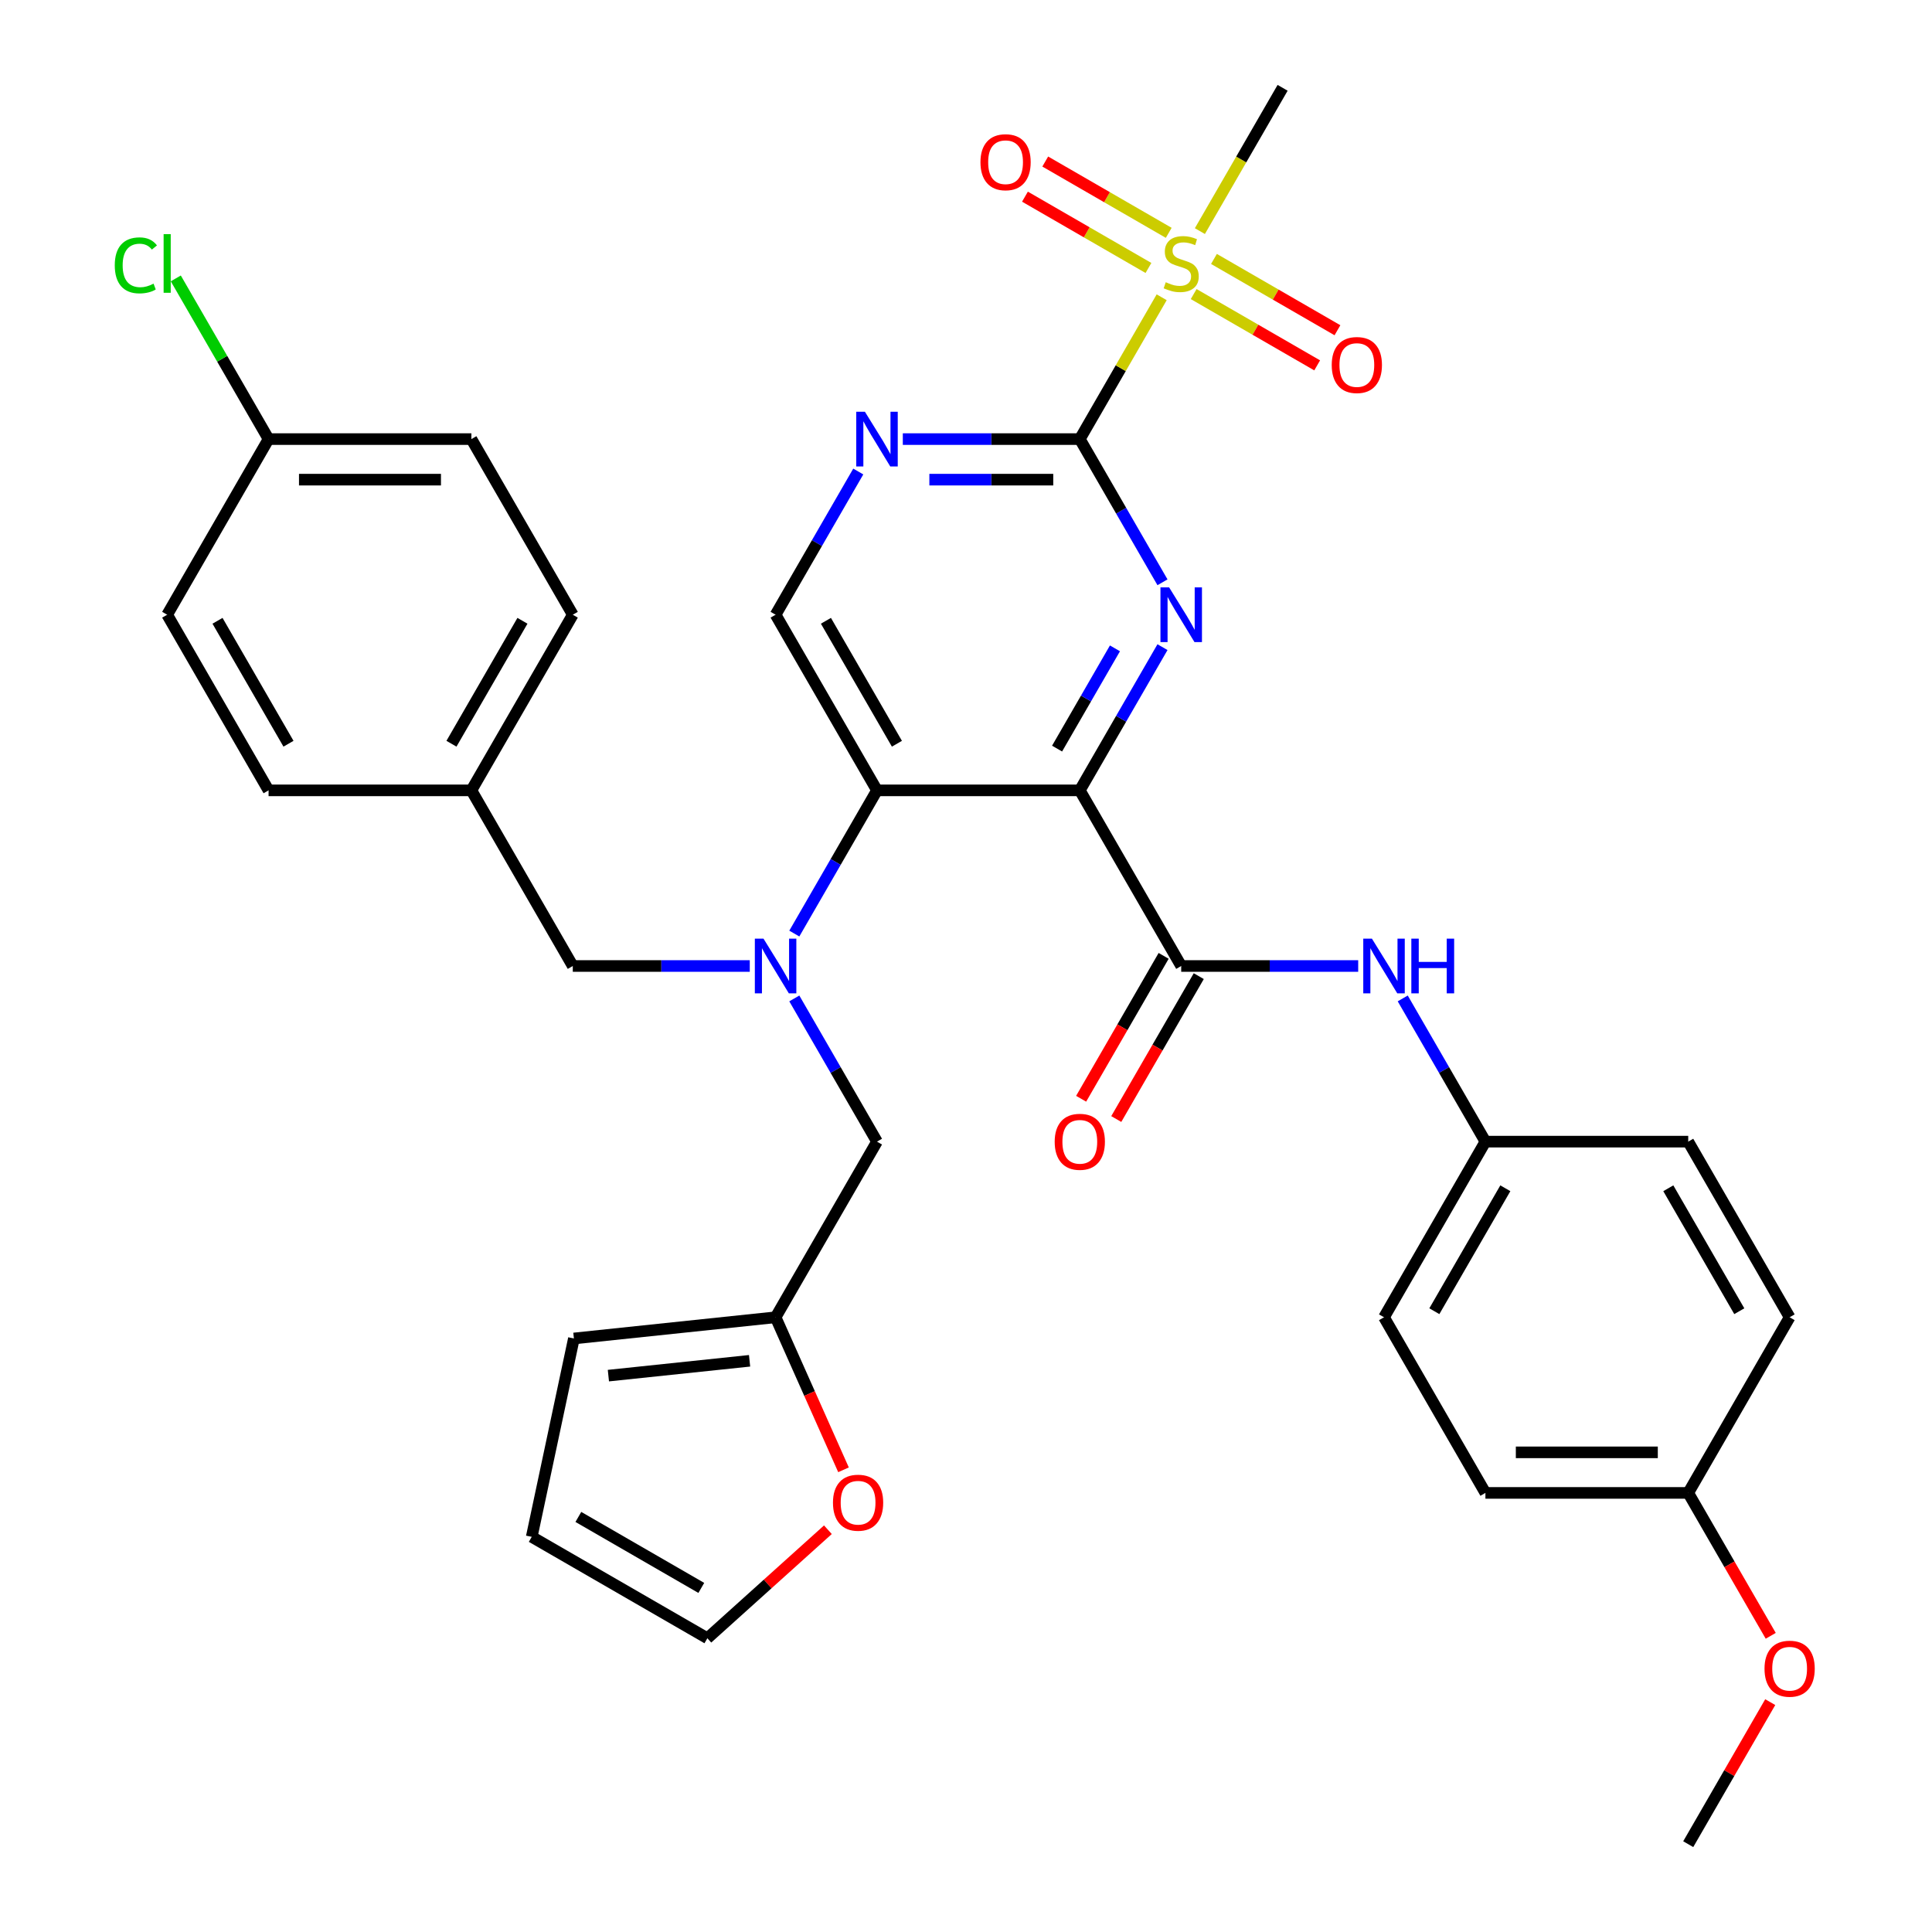 <?xml version='1.0' encoding='iso-8859-1'?>
<svg version='1.1' baseProfile='full'
              xmlns='http://www.w3.org/2000/svg'
                      xmlns:rdkit='http://www.rdkit.org/xml'
                      xmlns:xlink='http://www.w3.org/1999/xlink'
                  xml:space='preserve'
width='1000px' height='1000px' viewBox='0 0 1000 1000'>
<!-- END OF HEADER -->
<rect style='opacity:1.0;fill:#FFFFFF;stroke:none' width='1000' height='1000' x='0' y='0'> </rect>
<path class='bond-0' d='M 558.905,409.091 L 580.303,372.029' style='fill:none;fill-rule:evenodd;stroke:#000000;stroke-width:6px;stroke-linecap:butt;stroke-linejoin:miter;stroke-opacity:1' />
<path class='bond-0' d='M 580.303,372.029 L 601.701,334.966' style='fill:none;fill-rule:evenodd;stroke:#0000FF;stroke-width:6px;stroke-linecap:butt;stroke-linejoin:miter;stroke-opacity:1' />
<path class='bond-0' d='M 547.142,387.475 L 562.121,361.531' style='fill:none;fill-rule:evenodd;stroke:#000000;stroke-width:6px;stroke-linecap:butt;stroke-linejoin:miter;stroke-opacity:1' />
<path class='bond-0' d='M 562.121,361.531 L 577.099,335.588' style='fill:none;fill-rule:evenodd;stroke:#0000FF;stroke-width:6px;stroke-linecap:butt;stroke-linejoin:miter;stroke-opacity:1' />
<path class='bond-3' d='M 558.905,409.091 L 453.932,409.091' style='fill:none;fill-rule:evenodd;stroke:#000000;stroke-width:6px;stroke-linecap:butt;stroke-linejoin:miter;stroke-opacity:1' />
<path class='bond-4' d='M 558.905,409.091 L 611.391,500' style='fill:none;fill-rule:evenodd;stroke:#000000;stroke-width:6px;stroke-linecap:butt;stroke-linejoin:miter;stroke-opacity:1' />
<path class='bond-1' d='M 601.701,301.397 L 580.303,264.335' style='fill:none;fill-rule:evenodd;stroke:#0000FF;stroke-width:6px;stroke-linecap:butt;stroke-linejoin:miter;stroke-opacity:1' />
<path class='bond-1' d='M 580.303,264.335 L 558.905,227.273' style='fill:none;fill-rule:evenodd;stroke:#000000;stroke-width:6px;stroke-linecap:butt;stroke-linejoin:miter;stroke-opacity:1' />
<path class='bond-2' d='M 558.905,227.273 L 580.095,190.57' style='fill:none;fill-rule:evenodd;stroke:#000000;stroke-width:6px;stroke-linecap:butt;stroke-linejoin:miter;stroke-opacity:1' />
<path class='bond-2' d='M 580.095,190.57 L 601.285,153.868' style='fill:none;fill-rule:evenodd;stroke:#CCCC00;stroke-width:6px;stroke-linecap:butt;stroke-linejoin:miter;stroke-opacity:1' />
<path class='bond-35' d='M 558.905,227.273 L 513.1,227.273' style='fill:none;fill-rule:evenodd;stroke:#000000;stroke-width:6px;stroke-linecap:butt;stroke-linejoin:miter;stroke-opacity:1' />
<path class='bond-35' d='M 513.1,227.273 L 467.296,227.273' style='fill:none;fill-rule:evenodd;stroke:#0000FF;stroke-width:6px;stroke-linecap:butt;stroke-linejoin:miter;stroke-opacity:1' />
<path class='bond-35' d='M 545.163,248.267 L 513.1,248.267' style='fill:none;fill-rule:evenodd;stroke:#000000;stroke-width:6px;stroke-linecap:butt;stroke-linejoin:miter;stroke-opacity:1' />
<path class='bond-35' d='M 513.1,248.267 L 481.037,248.267' style='fill:none;fill-rule:evenodd;stroke:#0000FF;stroke-width:6px;stroke-linecap:butt;stroke-linejoin:miter;stroke-opacity:1' />
<path class='bond-11' d='M 604.935,120.515 L 572.976,102.064' style='fill:none;fill-rule:evenodd;stroke:#CCCC00;stroke-width:6px;stroke-linecap:butt;stroke-linejoin:miter;stroke-opacity:1' />
<path class='bond-11' d='M 572.976,102.064 L 541.017,83.612' style='fill:none;fill-rule:evenodd;stroke:#FF0000;stroke-width:6px;stroke-linecap:butt;stroke-linejoin:miter;stroke-opacity:1' />
<path class='bond-11' d='M 594.438,138.697 L 562.479,120.245' style='fill:none;fill-rule:evenodd;stroke:#CCCC00;stroke-width:6px;stroke-linecap:butt;stroke-linejoin:miter;stroke-opacity:1' />
<path class='bond-11' d='M 562.479,120.245 L 530.52,101.794' style='fill:none;fill-rule:evenodd;stroke:#FF0000;stroke-width:6px;stroke-linecap:butt;stroke-linejoin:miter;stroke-opacity:1' />
<path class='bond-12' d='M 617.847,152.212 L 649.806,170.664' style='fill:none;fill-rule:evenodd;stroke:#CCCC00;stroke-width:6px;stroke-linecap:butt;stroke-linejoin:miter;stroke-opacity:1' />
<path class='bond-12' d='M 649.806,170.664 L 681.765,189.115' style='fill:none;fill-rule:evenodd;stroke:#FF0000;stroke-width:6px;stroke-linecap:butt;stroke-linejoin:miter;stroke-opacity:1' />
<path class='bond-12' d='M 628.344,134.03 L 660.303,152.482' style='fill:none;fill-rule:evenodd;stroke:#CCCC00;stroke-width:6px;stroke-linecap:butt;stroke-linejoin:miter;stroke-opacity:1' />
<path class='bond-12' d='M 660.303,152.482 L 692.262,170.933' style='fill:none;fill-rule:evenodd;stroke:#FF0000;stroke-width:6px;stroke-linecap:butt;stroke-linejoin:miter;stroke-opacity:1' />
<path class='bond-21' d='M 621.058,119.619 L 642.468,82.537' style='fill:none;fill-rule:evenodd;stroke:#CCCC00;stroke-width:6px;stroke-linecap:butt;stroke-linejoin:miter;stroke-opacity:1' />
<path class='bond-21' d='M 642.468,82.537 L 663.877,45.455' style='fill:none;fill-rule:evenodd;stroke:#000000;stroke-width:6px;stroke-linecap:butt;stroke-linejoin:miter;stroke-opacity:1' />
<path class='bond-5' d='M 453.932,409.091 L 432.534,446.153' style='fill:none;fill-rule:evenodd;stroke:#000000;stroke-width:6px;stroke-linecap:butt;stroke-linejoin:miter;stroke-opacity:1' />
<path class='bond-5' d='M 432.534,446.153 L 411.136,483.216' style='fill:none;fill-rule:evenodd;stroke:#0000FF;stroke-width:6px;stroke-linecap:butt;stroke-linejoin:miter;stroke-opacity:1' />
<path class='bond-7' d='M 453.932,409.091 L 401.445,318.182' style='fill:none;fill-rule:evenodd;stroke:#000000;stroke-width:6px;stroke-linecap:butt;stroke-linejoin:miter;stroke-opacity:1' />
<path class='bond-7' d='M 464.241,384.957 L 427.5,321.321' style='fill:none;fill-rule:evenodd;stroke:#000000;stroke-width:6px;stroke-linecap:butt;stroke-linejoin:miter;stroke-opacity:1' />
<path class='bond-8' d='M 611.391,500 L 657.195,500' style='fill:none;fill-rule:evenodd;stroke:#000000;stroke-width:6px;stroke-linecap:butt;stroke-linejoin:miter;stroke-opacity:1' />
<path class='bond-8' d='M 657.195,500 L 702.999,500' style='fill:none;fill-rule:evenodd;stroke:#0000FF;stroke-width:6px;stroke-linecap:butt;stroke-linejoin:miter;stroke-opacity:1' />
<path class='bond-15' d='M 602.3,494.751 L 580.948,531.734' style='fill:none;fill-rule:evenodd;stroke:#000000;stroke-width:6px;stroke-linecap:butt;stroke-linejoin:miter;stroke-opacity:1' />
<path class='bond-15' d='M 580.948,531.734 L 559.596,568.716' style='fill:none;fill-rule:evenodd;stroke:#FF0000;stroke-width:6px;stroke-linecap:butt;stroke-linejoin:miter;stroke-opacity:1' />
<path class='bond-15' d='M 620.482,505.249 L 599.13,542.231' style='fill:none;fill-rule:evenodd;stroke:#000000;stroke-width:6px;stroke-linecap:butt;stroke-linejoin:miter;stroke-opacity:1' />
<path class='bond-15' d='M 599.13,542.231 L 577.778,579.213' style='fill:none;fill-rule:evenodd;stroke:#FF0000;stroke-width:6px;stroke-linecap:butt;stroke-linejoin:miter;stroke-opacity:1' />
<path class='bond-10' d='M 411.136,516.784 L 432.534,553.847' style='fill:none;fill-rule:evenodd;stroke:#0000FF;stroke-width:6px;stroke-linecap:butt;stroke-linejoin:miter;stroke-opacity:1' />
<path class='bond-10' d='M 432.534,553.847 L 453.932,590.909' style='fill:none;fill-rule:evenodd;stroke:#000000;stroke-width:6px;stroke-linecap:butt;stroke-linejoin:miter;stroke-opacity:1' />
<path class='bond-13' d='M 388.081,500 L 342.277,500' style='fill:none;fill-rule:evenodd;stroke:#0000FF;stroke-width:6px;stroke-linecap:butt;stroke-linejoin:miter;stroke-opacity:1' />
<path class='bond-13' d='M 342.277,500 L 296.473,500' style='fill:none;fill-rule:evenodd;stroke:#000000;stroke-width:6px;stroke-linecap:butt;stroke-linejoin:miter;stroke-opacity:1' />
<path class='bond-6' d='M 444.241,244.057 L 422.843,281.119' style='fill:none;fill-rule:evenodd;stroke:#0000FF;stroke-width:6px;stroke-linecap:butt;stroke-linejoin:miter;stroke-opacity:1' />
<path class='bond-6' d='M 422.843,281.119 L 401.445,318.182' style='fill:none;fill-rule:evenodd;stroke:#000000;stroke-width:6px;stroke-linecap:butt;stroke-linejoin:miter;stroke-opacity:1' />
<path class='bond-19' d='M 726.054,516.784 L 747.452,553.847' style='fill:none;fill-rule:evenodd;stroke:#0000FF;stroke-width:6px;stroke-linecap:butt;stroke-linejoin:miter;stroke-opacity:1' />
<path class='bond-19' d='M 747.452,553.847 L 768.85,590.909' style='fill:none;fill-rule:evenodd;stroke:#000000;stroke-width:6px;stroke-linecap:butt;stroke-linejoin:miter;stroke-opacity:1' />
<path class='bond-9' d='M 401.445,681.818 L 453.932,590.909' style='fill:none;fill-rule:evenodd;stroke:#000000;stroke-width:6px;stroke-linecap:butt;stroke-linejoin:miter;stroke-opacity:1' />
<path class='bond-14' d='M 401.445,681.818 L 419.021,721.295' style='fill:none;fill-rule:evenodd;stroke:#000000;stroke-width:6px;stroke-linecap:butt;stroke-linejoin:miter;stroke-opacity:1' />
<path class='bond-14' d='M 419.021,721.295 L 436.598,760.771' style='fill:none;fill-rule:evenodd;stroke:#FF0000;stroke-width:6px;stroke-linecap:butt;stroke-linejoin:miter;stroke-opacity:1' />
<path class='bond-16' d='M 401.445,681.818 L 297.048,692.791' style='fill:none;fill-rule:evenodd;stroke:#000000;stroke-width:6px;stroke-linecap:butt;stroke-linejoin:miter;stroke-opacity:1' />
<path class='bond-16' d='M 387.98,704.344 L 314.902,712.024' style='fill:none;fill-rule:evenodd;stroke:#000000;stroke-width:6px;stroke-linecap:butt;stroke-linejoin:miter;stroke-opacity:1' />
<path class='bond-20' d='M 296.473,500 L 243.986,409.091' style='fill:none;fill-rule:evenodd;stroke:#000000;stroke-width:6px;stroke-linecap:butt;stroke-linejoin:miter;stroke-opacity:1' />
<path class='bond-17' d='M 428.517,791.784 L 397.325,819.87' style='fill:none;fill-rule:evenodd;stroke:#FF0000;stroke-width:6px;stroke-linecap:butt;stroke-linejoin:miter;stroke-opacity:1' />
<path class='bond-17' d='M 397.325,819.87 L 366.132,847.956' style='fill:none;fill-rule:evenodd;stroke:#000000;stroke-width:6px;stroke-linecap:butt;stroke-linejoin:miter;stroke-opacity:1' />
<path class='bond-18' d='M 297.048,692.791 L 275.223,795.47' style='fill:none;fill-rule:evenodd;stroke:#000000;stroke-width:6px;stroke-linecap:butt;stroke-linejoin:miter;stroke-opacity:1' />
<path class='bond-38' d='M 366.132,847.956 L 275.223,795.47' style='fill:none;fill-rule:evenodd;stroke:#000000;stroke-width:6px;stroke-linecap:butt;stroke-linejoin:miter;stroke-opacity:1' />
<path class='bond-38' d='M 362.993,821.901 L 299.356,785.161' style='fill:none;fill-rule:evenodd;stroke:#000000;stroke-width:6px;stroke-linecap:butt;stroke-linejoin:miter;stroke-opacity:1' />
<path class='bond-25' d='M 768.85,590.909 L 873.823,590.909' style='fill:none;fill-rule:evenodd;stroke:#000000;stroke-width:6px;stroke-linecap:butt;stroke-linejoin:miter;stroke-opacity:1' />
<path class='bond-26' d='M 768.85,590.909 L 716.364,681.818' style='fill:none;fill-rule:evenodd;stroke:#000000;stroke-width:6px;stroke-linecap:butt;stroke-linejoin:miter;stroke-opacity:1' />
<path class='bond-26' d='M 779.159,615.043 L 742.419,678.679' style='fill:none;fill-rule:evenodd;stroke:#000000;stroke-width:6px;stroke-linecap:butt;stroke-linejoin:miter;stroke-opacity:1' />
<path class='bond-27' d='M 243.986,409.091 L 139.013,409.091' style='fill:none;fill-rule:evenodd;stroke:#000000;stroke-width:6px;stroke-linecap:butt;stroke-linejoin:miter;stroke-opacity:1' />
<path class='bond-28' d='M 243.986,409.091 L 296.473,318.182' style='fill:none;fill-rule:evenodd;stroke:#000000;stroke-width:6px;stroke-linecap:butt;stroke-linejoin:miter;stroke-opacity:1' />
<path class='bond-28' d='M 233.677,384.957 L 270.418,321.321' style='fill:none;fill-rule:evenodd;stroke:#000000;stroke-width:6px;stroke-linecap:butt;stroke-linejoin:miter;stroke-opacity:1' />
<path class='bond-22' d='M 139.013,227.273 L 243.986,227.273' style='fill:none;fill-rule:evenodd;stroke:#000000;stroke-width:6px;stroke-linecap:butt;stroke-linejoin:miter;stroke-opacity:1' />
<path class='bond-22' d='M 154.759,248.267 L 228.24,248.267' style='fill:none;fill-rule:evenodd;stroke:#000000;stroke-width:6px;stroke-linecap:butt;stroke-linejoin:miter;stroke-opacity:1' />
<path class='bond-24' d='M 139.013,227.273 L 115.002,185.684' style='fill:none;fill-rule:evenodd;stroke:#000000;stroke-width:6px;stroke-linecap:butt;stroke-linejoin:miter;stroke-opacity:1' />
<path class='bond-24' d='M 115.002,185.684 L 90.991,144.096' style='fill:none;fill-rule:evenodd;stroke:#00CC00;stroke-width:6px;stroke-linecap:butt;stroke-linejoin:miter;stroke-opacity:1' />
<path class='bond-37' d='M 139.013,227.273 L 86.527,318.182' style='fill:none;fill-rule:evenodd;stroke:#000000;stroke-width:6px;stroke-linecap:butt;stroke-linejoin:miter;stroke-opacity:1' />
<path class='bond-23' d='M 873.823,772.727 L 768.85,772.727' style='fill:none;fill-rule:evenodd;stroke:#000000;stroke-width:6px;stroke-linecap:butt;stroke-linejoin:miter;stroke-opacity:1' />
<path class='bond-23' d='M 858.077,751.733 L 784.596,751.733' style='fill:none;fill-rule:evenodd;stroke:#000000;stroke-width:6px;stroke-linecap:butt;stroke-linejoin:miter;stroke-opacity:1' />
<path class='bond-33' d='M 873.823,772.727 L 895.175,809.71' style='fill:none;fill-rule:evenodd;stroke:#000000;stroke-width:6px;stroke-linecap:butt;stroke-linejoin:miter;stroke-opacity:1' />
<path class='bond-33' d='M 895.175,809.71 L 916.526,846.692' style='fill:none;fill-rule:evenodd;stroke:#FF0000;stroke-width:6px;stroke-linecap:butt;stroke-linejoin:miter;stroke-opacity:1' />
<path class='bond-36' d='M 873.823,772.727 L 926.309,681.818' style='fill:none;fill-rule:evenodd;stroke:#000000;stroke-width:6px;stroke-linecap:butt;stroke-linejoin:miter;stroke-opacity:1' />
<path class='bond-32' d='M 873.823,590.909 L 926.309,681.818' style='fill:none;fill-rule:evenodd;stroke:#000000;stroke-width:6px;stroke-linecap:butt;stroke-linejoin:miter;stroke-opacity:1' />
<path class='bond-32' d='M 863.514,615.043 L 900.255,678.679' style='fill:none;fill-rule:evenodd;stroke:#000000;stroke-width:6px;stroke-linecap:butt;stroke-linejoin:miter;stroke-opacity:1' />
<path class='bond-31' d='M 716.364,681.818 L 768.85,772.727' style='fill:none;fill-rule:evenodd;stroke:#000000;stroke-width:6px;stroke-linecap:butt;stroke-linejoin:miter;stroke-opacity:1' />
<path class='bond-30' d='M 139.013,409.091 L 86.527,318.182' style='fill:none;fill-rule:evenodd;stroke:#000000;stroke-width:6px;stroke-linecap:butt;stroke-linejoin:miter;stroke-opacity:1' />
<path class='bond-30' d='M 149.322,384.957 L 112.582,321.321' style='fill:none;fill-rule:evenodd;stroke:#000000;stroke-width:6px;stroke-linecap:butt;stroke-linejoin:miter;stroke-opacity:1' />
<path class='bond-29' d='M 296.473,318.182 L 243.986,227.273' style='fill:none;fill-rule:evenodd;stroke:#000000;stroke-width:6px;stroke-linecap:butt;stroke-linejoin:miter;stroke-opacity:1' />
<path class='bond-34' d='M 916.272,881.021 L 895.048,917.783' style='fill:none;fill-rule:evenodd;stroke:#FF0000;stroke-width:6px;stroke-linecap:butt;stroke-linejoin:miter;stroke-opacity:1' />
<path class='bond-34' d='M 895.048,917.783 L 873.823,954.545' style='fill:none;fill-rule:evenodd;stroke:#000000;stroke-width:6px;stroke-linecap:butt;stroke-linejoin:miter;stroke-opacity:1' />
<path  class='atom-1' d='M 605.131 304.022
L 614.411 319.022
Q 615.331 320.502, 616.811 323.182
Q 618.291 325.862, 618.371 326.022
L 618.371 304.022
L 622.131 304.022
L 622.131 332.342
L 618.251 332.342
L 608.291 315.942
Q 607.131 314.022, 605.891 311.822
Q 604.691 309.622, 604.331 308.942
L 604.331 332.342
L 600.651 332.342
L 600.651 304.022
L 605.131 304.022
' fill='#0000FF'/>
<path  class='atom-3' d='M 603.391 146.084
Q 603.711 146.204, 605.031 146.764
Q 606.351 147.324, 607.791 147.684
Q 609.271 148.004, 610.711 148.004
Q 613.391 148.004, 614.951 146.724
Q 616.511 145.404, 616.511 143.124
Q 616.511 141.564, 615.711 140.604
Q 614.951 139.644, 613.751 139.124
Q 612.551 138.604, 610.551 138.004
Q 608.031 137.244, 606.511 136.524
Q 605.031 135.804, 603.951 134.284
Q 602.911 132.764, 602.911 130.204
Q 602.911 126.644, 605.311 124.444
Q 607.751 122.244, 612.551 122.244
Q 615.831 122.244, 619.551 123.804
L 618.631 126.884
Q 615.231 125.484, 612.671 125.484
Q 609.911 125.484, 608.391 126.644
Q 606.871 127.764, 606.911 129.724
Q 606.911 131.244, 607.671 132.164
Q 608.471 133.084, 609.591 133.604
Q 610.751 134.124, 612.671 134.724
Q 615.231 135.524, 616.751 136.324
Q 618.271 137.124, 619.351 138.764
Q 620.471 140.364, 620.471 143.124
Q 620.471 147.044, 617.831 149.164
Q 615.231 151.244, 610.871 151.244
Q 608.351 151.244, 606.431 150.684
Q 604.551 150.164, 602.311 149.244
L 603.391 146.084
' fill='#CCCC00'/>
<path  class='atom-6' d='M 395.185 485.84
L 404.465 500.84
Q 405.385 502.32, 406.865 505
Q 408.345 507.68, 408.425 507.84
L 408.425 485.84
L 412.185 485.84
L 412.185 514.16
L 408.305 514.16
L 398.345 497.76
Q 397.185 495.84, 395.945 493.64
Q 394.745 491.44, 394.385 490.76
L 394.385 514.16
L 390.705 514.16
L 390.705 485.84
L 395.185 485.84
' fill='#0000FF'/>
<path  class='atom-7' d='M 447.672 213.113
L 456.952 228.113
Q 457.872 229.593, 459.352 232.273
Q 460.832 234.953, 460.912 235.113
L 460.912 213.113
L 464.672 213.113
L 464.672 241.433
L 460.792 241.433
L 450.832 225.033
Q 449.672 223.113, 448.432 220.913
Q 447.232 218.713, 446.872 218.033
L 446.872 241.433
L 443.192 241.433
L 443.192 213.113
L 447.672 213.113
' fill='#0000FF'/>
<path  class='atom-9' d='M 710.104 485.84
L 719.384 500.84
Q 720.304 502.32, 721.784 505
Q 723.264 507.68, 723.344 507.84
L 723.344 485.84
L 727.104 485.84
L 727.104 514.16
L 723.224 514.16
L 713.264 497.76
Q 712.104 495.84, 710.864 493.64
Q 709.664 491.44, 709.304 490.76
L 709.304 514.16
L 705.624 514.16
L 705.624 485.84
L 710.104 485.84
' fill='#0000FF'/>
<path  class='atom-9' d='M 730.504 485.84
L 734.344 485.84
L 734.344 497.88
L 748.824 497.88
L 748.824 485.84
L 752.664 485.84
L 752.664 514.16
L 748.824 514.16
L 748.824 501.08
L 734.344 501.08
L 734.344 514.16
L 730.504 514.16
L 730.504 485.84
' fill='#0000FF'/>
<path  class='atom-12' d='M 507.482 83.957
Q 507.482 77.157, 510.842 73.357
Q 514.202 69.557, 520.482 69.557
Q 526.762 69.557, 530.122 73.357
Q 533.482 77.157, 533.482 83.957
Q 533.482 90.837, 530.082 94.757
Q 526.682 98.637, 520.482 98.637
Q 514.242 98.637, 510.842 94.757
Q 507.482 90.877, 507.482 83.957
M 520.482 95.437
Q 524.802 95.437, 527.122 92.557
Q 529.482 89.637, 529.482 83.957
Q 529.482 78.397, 527.122 75.597
Q 524.802 72.757, 520.482 72.757
Q 516.162 72.757, 513.802 75.557
Q 511.482 78.357, 511.482 83.957
Q 511.482 89.677, 513.802 92.557
Q 516.162 95.437, 520.482 95.437
' fill='#FF0000'/>
<path  class='atom-13' d='M 689.3 188.93
Q 689.3 182.13, 692.66 178.33
Q 696.02 174.53, 702.3 174.53
Q 708.58 174.53, 711.94 178.33
Q 715.3 182.13, 715.3 188.93
Q 715.3 195.81, 711.9 199.73
Q 708.5 203.61, 702.3 203.61
Q 696.06 203.61, 692.66 199.73
Q 689.3 195.85, 689.3 188.93
M 702.3 200.41
Q 706.62 200.41, 708.94 197.53
Q 711.3 194.61, 711.3 188.93
Q 711.3 183.37, 708.94 180.57
Q 706.62 177.73, 702.3 177.73
Q 697.98 177.73, 695.62 180.53
Q 693.3 183.33, 693.3 188.93
Q 693.3 194.65, 695.62 197.53
Q 697.98 200.41, 702.3 200.41
' fill='#FF0000'/>
<path  class='atom-15' d='M 431.142 777.796
Q 431.142 770.996, 434.502 767.196
Q 437.862 763.396, 444.142 763.396
Q 450.422 763.396, 453.782 767.196
Q 457.142 770.996, 457.142 777.796
Q 457.142 784.676, 453.742 788.596
Q 450.342 792.476, 444.142 792.476
Q 437.902 792.476, 434.502 788.596
Q 431.142 784.716, 431.142 777.796
M 444.142 789.276
Q 448.462 789.276, 450.782 786.396
Q 453.142 783.476, 453.142 777.796
Q 453.142 772.236, 450.782 769.436
Q 448.462 766.596, 444.142 766.596
Q 439.822 766.596, 437.462 769.396
Q 435.142 772.196, 435.142 777.796
Q 435.142 783.516, 437.462 786.396
Q 439.822 789.276, 444.142 789.276
' fill='#FF0000'/>
<path  class='atom-16' d='M 545.905 590.989
Q 545.905 584.189, 549.265 580.389
Q 552.625 576.589, 558.905 576.589
Q 565.185 576.589, 568.545 580.389
Q 571.905 584.189, 571.905 590.989
Q 571.905 597.869, 568.505 601.789
Q 565.105 605.669, 558.905 605.669
Q 552.665 605.669, 549.265 601.789
Q 545.905 597.909, 545.905 590.989
M 558.905 602.469
Q 563.225 602.469, 565.545 599.589
Q 567.905 596.669, 567.905 590.989
Q 567.905 585.429, 565.545 582.629
Q 563.225 579.789, 558.905 579.789
Q 554.585 579.789, 552.225 582.589
Q 549.905 585.389, 549.905 590.989
Q 549.905 596.709, 552.225 599.589
Q 554.585 602.469, 558.905 602.469
' fill='#FF0000'/>
<path  class='atom-25' d='M 59.407 137.344
Q 59.407 130.304, 62.687 126.624
Q 66.007 122.904, 72.287 122.904
Q 78.127 122.904, 81.247 127.024
L 78.607 129.184
Q 76.327 126.184, 72.287 126.184
Q 68.007 126.184, 65.727 129.064
Q 63.487 131.904, 63.487 137.344
Q 63.487 142.944, 65.807 145.824
Q 68.167 148.704, 72.727 148.704
Q 75.847 148.704, 79.487 146.824
L 80.607 149.824
Q 79.127 150.784, 76.887 151.344
Q 74.647 151.904, 72.167 151.904
Q 66.007 151.904, 62.687 148.144
Q 59.407 144.384, 59.407 137.344
' fill='#00CC00'/>
<path  class='atom-25' d='M 84.687 121.184
L 88.367 121.184
L 88.367 151.544
L 84.687 151.544
L 84.687 121.184
' fill='#00CC00'/>
<path  class='atom-34' d='M 913.309 863.716
Q 913.309 856.916, 916.669 853.116
Q 920.029 849.316, 926.309 849.316
Q 932.589 849.316, 935.949 853.116
Q 939.309 856.916, 939.309 863.716
Q 939.309 870.596, 935.909 874.516
Q 932.509 878.396, 926.309 878.396
Q 920.069 878.396, 916.669 874.516
Q 913.309 870.636, 913.309 863.716
M 926.309 875.196
Q 930.629 875.196, 932.949 872.316
Q 935.309 869.396, 935.309 863.716
Q 935.309 858.156, 932.949 855.356
Q 930.629 852.516, 926.309 852.516
Q 921.989 852.516, 919.629 855.316
Q 917.309 858.116, 917.309 863.716
Q 917.309 869.436, 919.629 872.316
Q 921.989 875.196, 926.309 875.196
' fill='#FF0000'/>
</svg>
